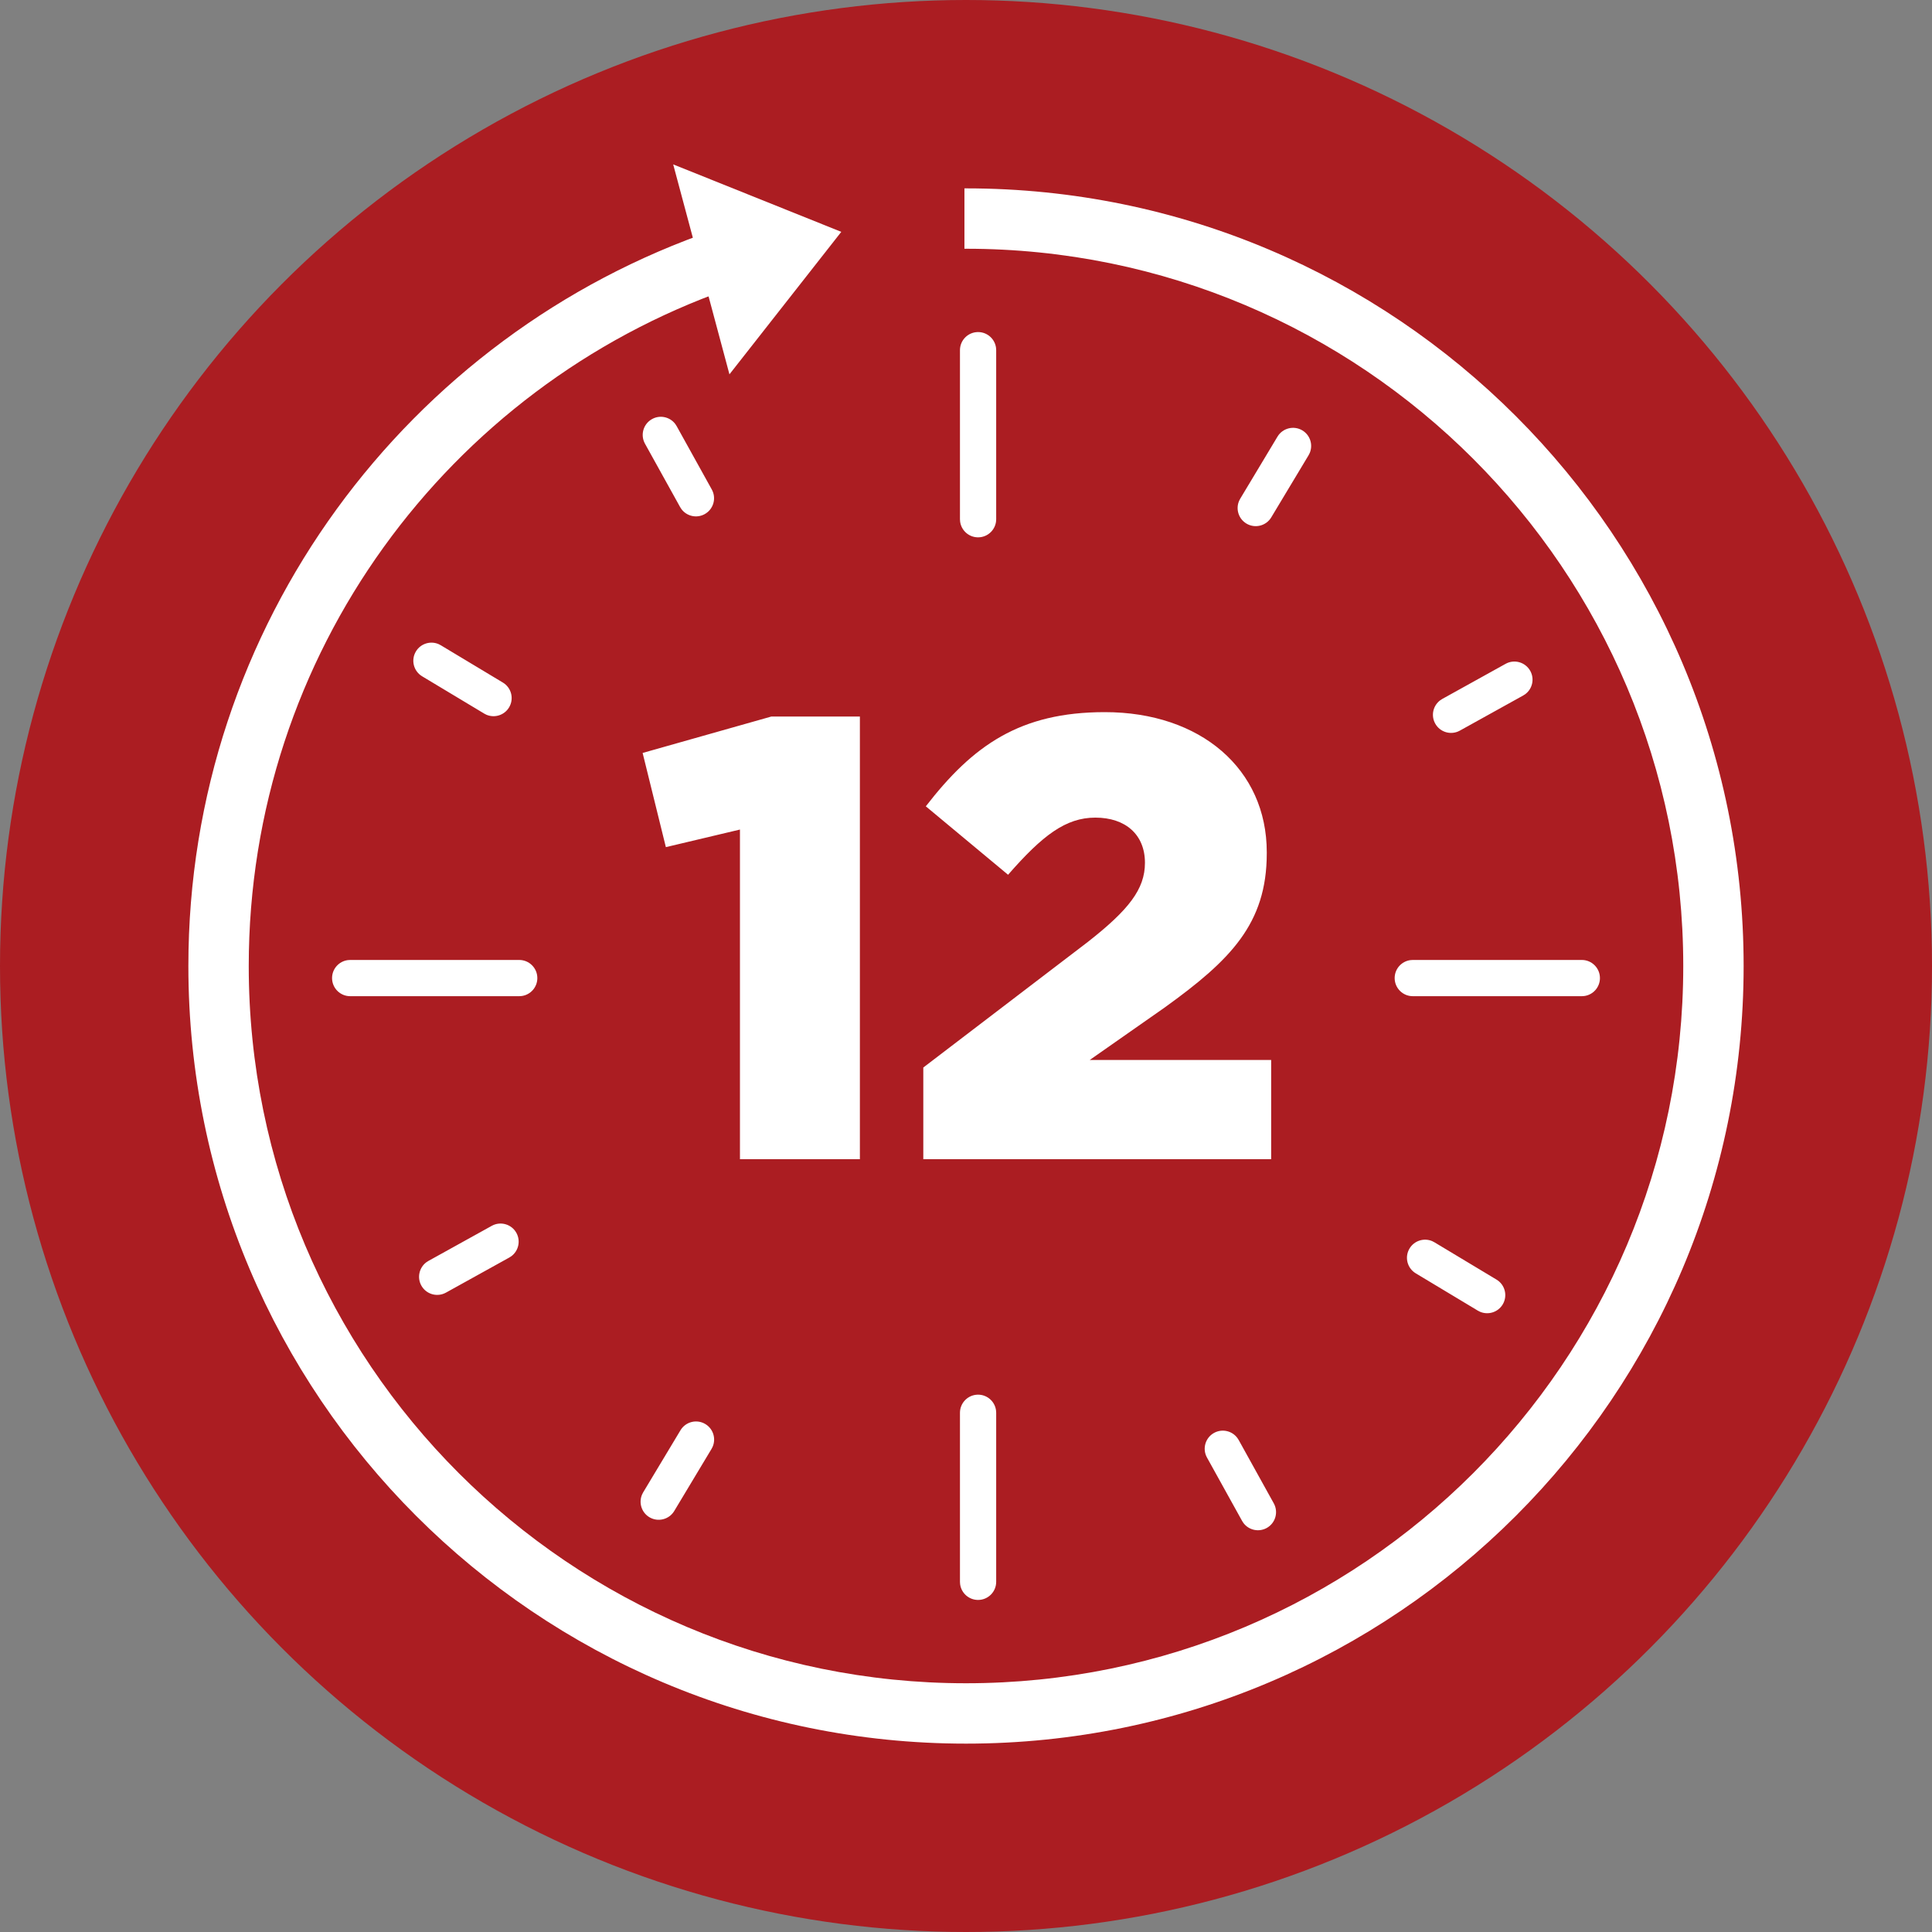 <?xml version="1.0" encoding="UTF-8"?>
<svg width="80px" height="80px" viewBox="0 0 80 80" version="1.1" xmlns="http://www.w3.org/2000/svg" xmlns:xlink="http://www.w3.org/1999/xlink">
    <rect x="0" y="0" width="80" height="80" fill="#808080" stroke="none"/>
    <title>Piktogramm_12h_Tiefenwaerme</title>
    <g id="Piktogramm_12h_Tiefenwaerme" stroke="none" stroke-width="1" fill="none" fill-rule="evenodd">
        <g id="Group" transform="translate(40, 40) rotate(180) translate(-40, -40) ">
            <circle id="Oval" fill="#AB1D22" cx="40" cy="40" r="40"></circle>
            <path d="M40,7.8 C57.784,7.8 72.2,22.216 72.2,40 C72.2,54.139 63.087,66.149 50.415,70.478 L49.859,68.025 C61.416,63.959 69.7,52.947 69.7,40 C69.7,23.597 56.403,10.3 40,10.3 C23.597,10.3 10.3,23.597 10.3,40 C10.3,56.403 23.597,69.7 40,69.7 L40.065,69.699 L40.065,72.2 C40.043,72.2 40.022,72.2 40,72.2 C22.216,72.2 7.8,57.784 7.8,40 C7.8,22.216 22.216,7.8 40,7.8 Z" id="Combined-Shape" fill="#FFFFFF" fill-rule="nonzero"></path>
            <polygon id="Triangle" fill="#FFFFFF" fill-rule="nonzero" transform="translate(48.062, 69.623) rotate(-105) translate(-48.062, -69.623) " points="48.062 66.623 52.562 72.623 43.562 72.623"></polygon>
        </g>
        <path d="M46.223,61.606 L46.256,61.702 L47.032,64.6 C47.139,65 46.902,65.412 46.502,65.519 C46.135,65.617 45.759,65.426 45.616,65.085 L45.583,64.988 L44.807,62.091 C44.699,61.691 44.937,61.279 45.337,61.172 C45.704,61.074 46.08,61.265 46.223,61.606 Z M24.988,55.72 C25.256,55.988 25.279,56.409 25.055,56.703 L24.988,56.78 L22.867,58.902 C22.574,59.194 22.099,59.194 21.806,58.902 C21.537,58.633 21.515,58.212 21.739,57.918 L21.806,57.841 L23.927,55.72 C24.22,55.427 24.695,55.427 24.988,55.72 Z M56.024,55.652 L56.101,55.72 L58.222,57.841 C58.515,58.134 58.515,58.609 58.222,58.902 C57.953,59.17 57.532,59.192 57.238,58.969 L57.161,58.902 L55.04,56.78 C54.747,56.487 54.747,56.012 55.04,55.72 C55.308,55.451 55.73,55.429 56.024,55.652 Z M19.311,46.146 C19.409,46.513 19.218,46.889 18.877,47.032 L18.781,47.065 L15.883,47.841 C15.483,47.948 15.072,47.711 14.964,47.311 C14.866,46.944 15.058,46.568 15.398,46.425 L15.495,46.392 L18.393,45.616 C18.793,45.509 19.204,45.746 19.311,46.146 Z M65.676,33.723 C65.774,34.09 65.583,34.466 65.242,34.608 L65.145,34.641 L62.247,35.418 C61.847,35.525 61.436,35.288 61.329,34.887 C61.231,34.521 61.422,34.145 61.763,34.002 L61.859,33.969 L64.757,33.192 C65.157,33.085 65.568,33.323 65.676,33.723 Z M58.929,21.778 C59.197,22.047 59.22,22.468 58.996,22.762 L58.929,22.839 L56.808,24.96 C56.515,25.253 56.04,25.253 55.747,24.96 C55.479,24.692 55.456,24.271 55.68,23.977 L55.747,23.9 L57.868,21.778 C58.161,21.486 58.636,21.486 58.929,21.778 Z M22.083,21.711 L22.159,21.778 L24.281,23.9 C24.574,24.193 24.574,24.668 24.281,24.96 C24.012,25.229 23.591,25.251 23.297,25.028 L23.22,24.96 L21.099,22.839 C20.806,22.546 20.806,22.071 21.099,21.778 C21.367,21.51 21.789,21.488 22.083,21.711 Z M33.799,15.241 L33.832,15.338 L34.609,18.236 C34.716,18.636 34.478,19.047 34.078,19.154 C33.712,19.253 33.335,19.061 33.193,18.721 L33.16,18.624 L32.383,15.726 C32.276,15.326 32.514,14.915 32.914,14.808 C33.28,14.709 33.657,14.901 33.799,15.241 Z" id="Combined-Shape" fill="#FFFFFF" fill-rule="nonzero" transform="translate(40.32, 40.163) rotate(-14) translate(-40.32, -40.163) "></path>
        <path d="M40.5,57.75 C40.88,57.75 41.193,58.032 41.243,58.398 L41.25,58.5 L41.25,65.5 C41.25,65.914 40.914,66.25 40.5,66.25 C40.12,66.25 39.807,65.968 39.757,65.602 L39.75,65.5 L39.75,58.5 C39.75,58.086 40.086,57.75 40.5,57.75 Z M35.606,29.67 L35.606,48 L30.64,48 L30.64,34.35 L27.572,35.078 L26.61,31.178 L31.94,29.67 L35.606,29.67 Z M45.746,29.488 C49.724,29.488 52.454,31.854 52.454,35.286 L52.454,35.286 L52.454,35.338 C52.454,38.25 50.946,39.758 48.242,41.708 L48.242,41.708 L45.122,43.892 L52.636,43.892 L52.636,48 L38.232,48 L38.232,44.204 L45.044,39.004 C46.734,37.678 47.41,36.82 47.41,35.728 C47.41,34.558 46.604,33.856 45.356,33.856 C44.134,33.856 43.172,34.584 41.742,36.222 L41.742,36.222 L38.336,33.388 C40.286,30.866 42.236,29.488 45.746,29.488 Z M21.5,39.75 C21.914,39.75 22.25,40.086 22.25,40.5 C22.25,40.88 21.968,41.193 21.602,41.243 L21.5,41.25 L14.5,41.25 C14.086,41.25 13.75,40.914 13.75,40.5 C13.75,40.12 14.032,39.807 14.398,39.757 L14.5,39.75 L21.5,39.75 Z M65.5,39.75 C65.914,39.75 66.25,40.086 66.25,40.5 C66.25,40.88 65.968,41.193 65.602,41.243 L65.5,41.25 L58.5,41.25 C58.086,41.25 57.75,40.914 57.75,40.5 C57.75,40.12 58.032,39.807 58.398,39.757 L58.5,39.75 L65.5,39.75 Z M40.5,13.75 C40.88,13.75 41.193,14.032 41.243,14.398 L41.25,14.5 L41.25,21.5 C41.25,21.914 40.914,22.25 40.5,22.25 C40.12,22.25 39.807,21.968 39.757,21.602 L39.75,21.5 L39.75,14.5 C39.75,14.086 40.086,13.75 40.5,13.75 Z" id="Combined-Shape" fill="#FFFFFF" fill-rule="nonzero"></path>
    </g>
</svg>